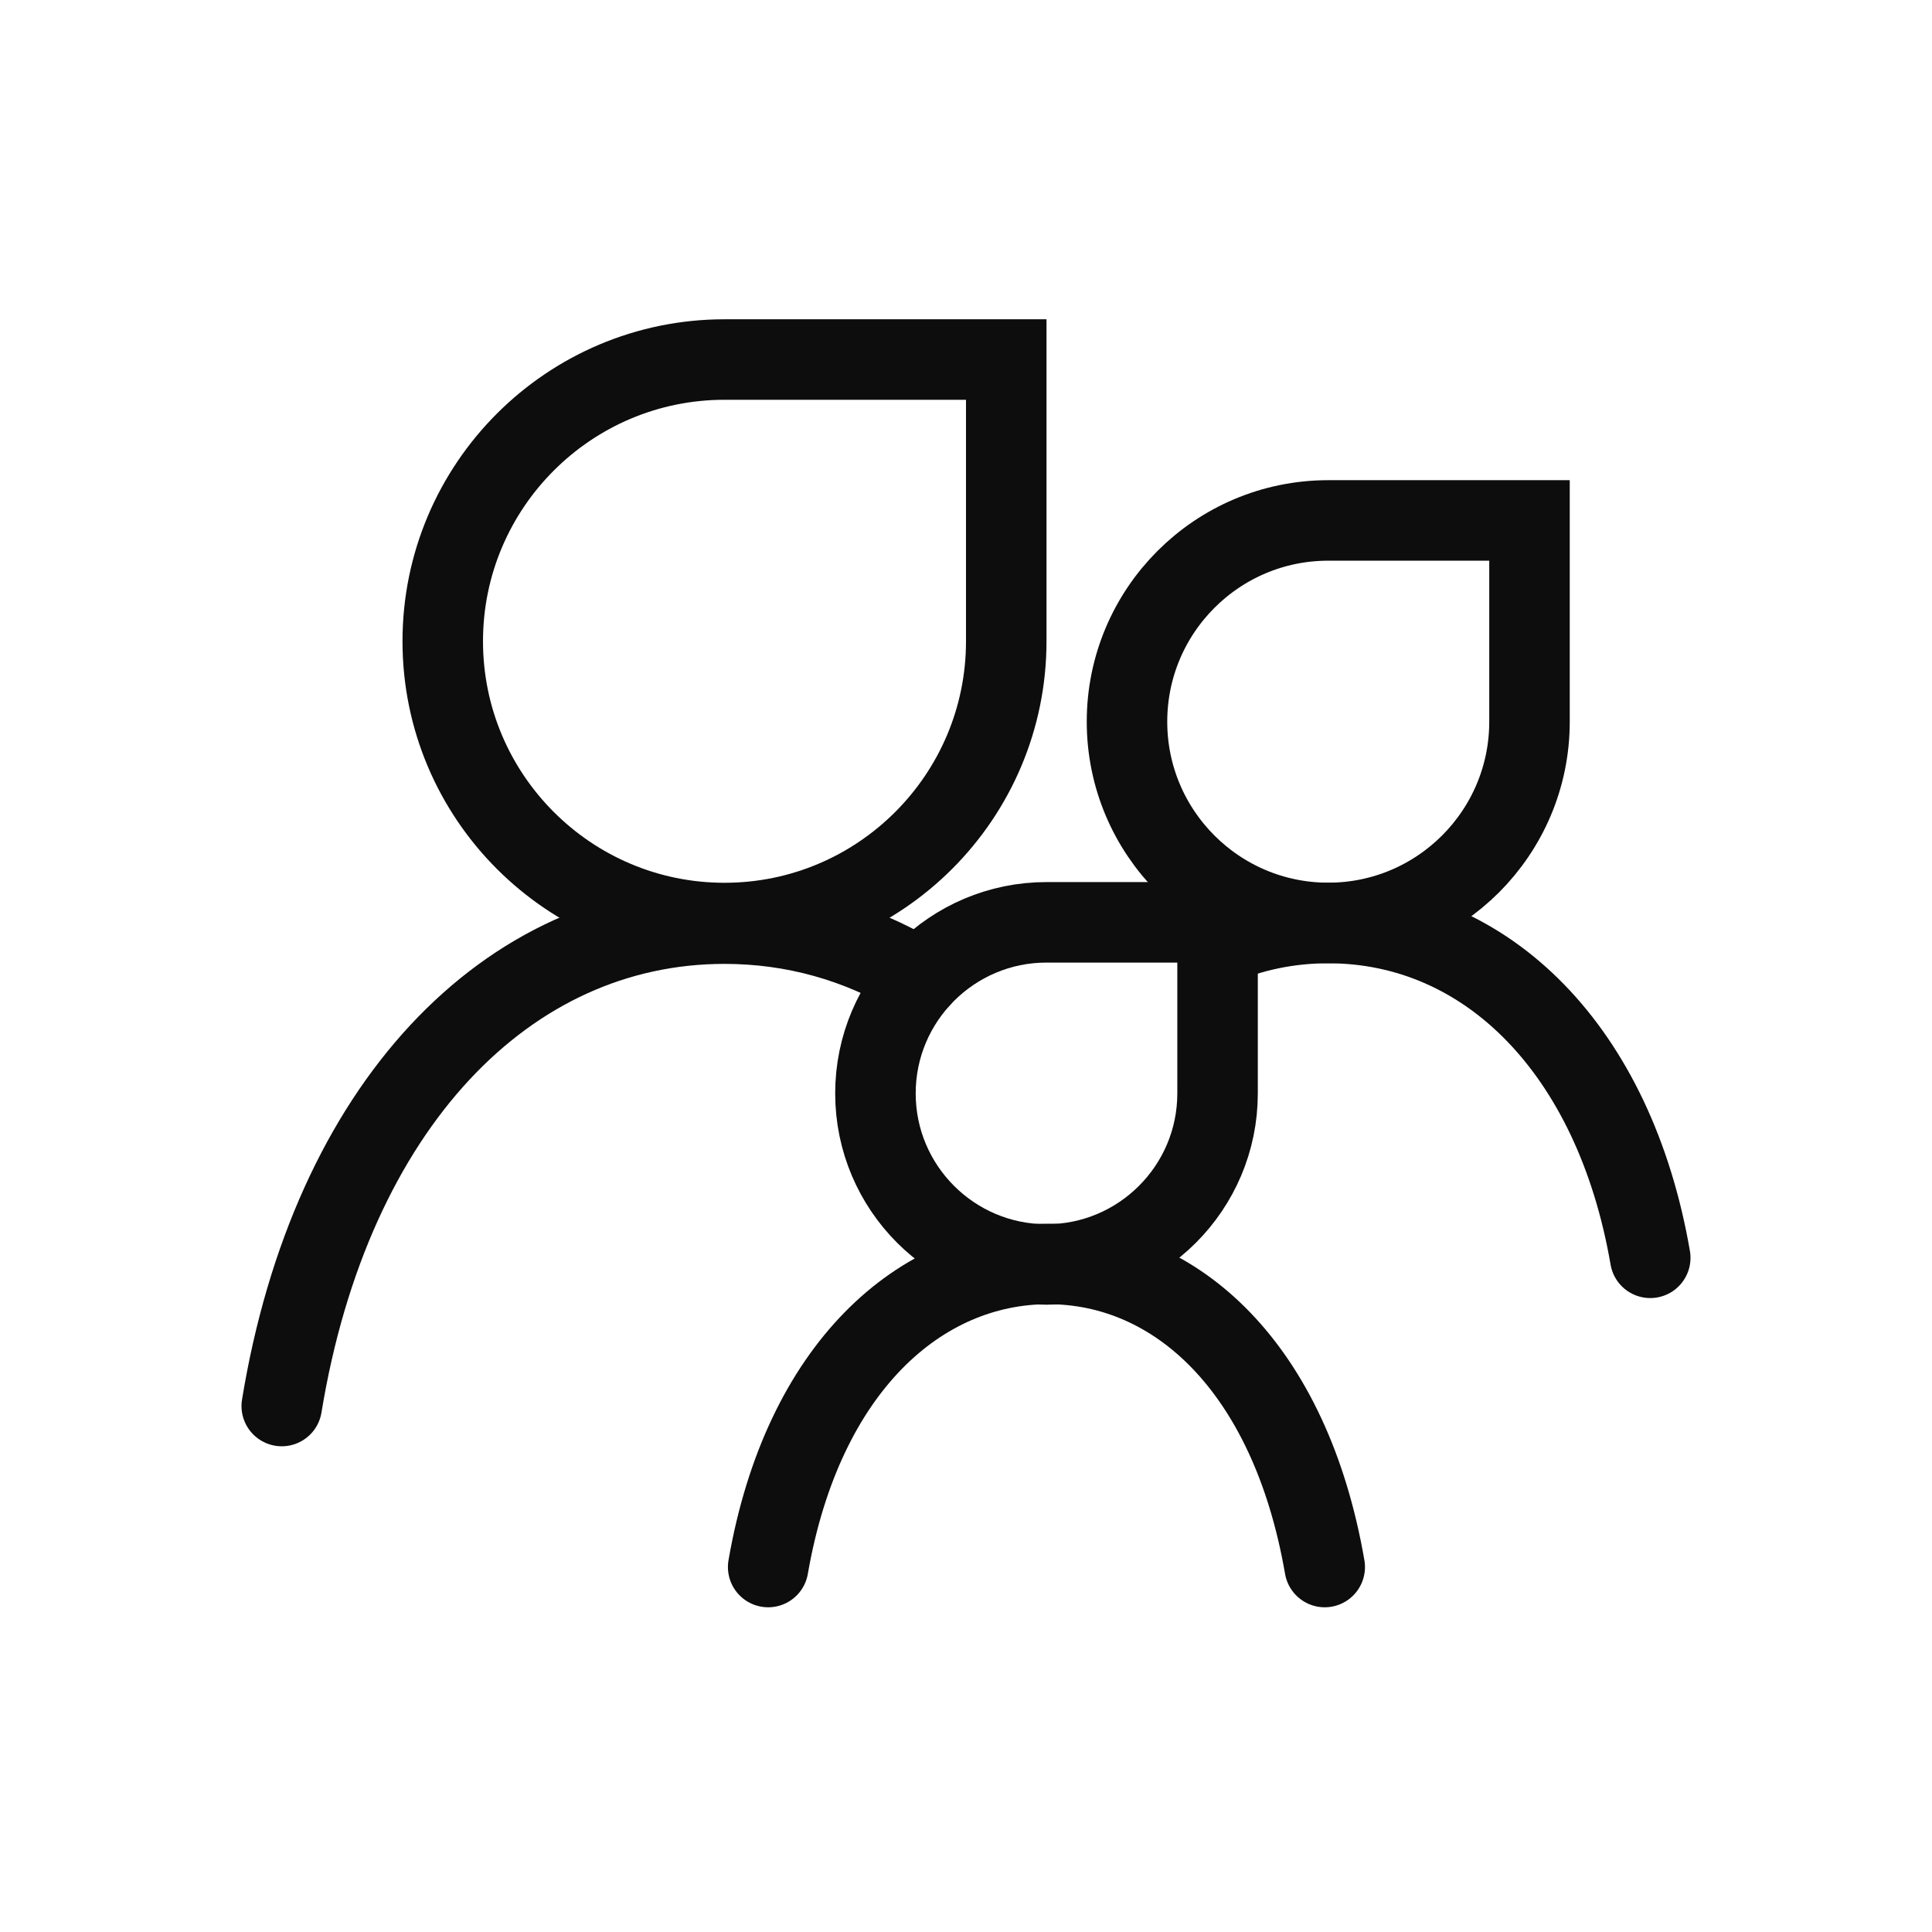 <?xml version="1.0" encoding="UTF-8"?><svg id="uuid-a39b35a1-e347-4175-abb8-4d0f3780b657" xmlns="http://www.w3.org/2000/svg" width="192" height="192" viewBox="0 0 192 192"><path d="m28,139.73c4.88-29.77,22.34-47.94,44-47.94,6.87,0,13.32,1.83,19.08,5.28l.31.19" fill="none" stroke="#0d0d0d" stroke-linecap="round" stroke-miterlimit="10" stroke-width="8"/><path d="m120.98,93.97c3.43-1.47,7.13-2.24,11.02-2.24,15.75,0,28.44,12.62,32,33.27" fill="none" stroke="#0d0d0d" stroke-linecap="round" stroke-miterlimit="10" stroke-width="8"/><path d="m131.65,155.73c-3.44-19.88-14.81-30.12-27.48-30.12s-24.38,10.24-27.83,30.12" fill="none" stroke="#0d0d0d" stroke-linecap="round" stroke-linejoin="round" stroke-width="8"/><path d="m72,35.73h28v28c0,15.45-12.55,28-28,28h0c-15.45,0-28-12.55-28-28h0c0-15.45,12.55-28,28-28Z" fill="none" stroke="#0d0d0d" stroke-linecap="round" stroke-miterlimit="10" stroke-width="8"/><path d="m132,51.72h20v20c0,11.04-8.96,20-20,20h0c-11.04,0-20-8.96-20-20h0c0-11.04,8.96-20,20-20Z" fill="none" stroke="#0d0d0d" stroke-linecap="round" stroke-miterlimit="10" stroke-width="8"/><path d="m104,91.66h17v17c0,9.38-7.62,17-17,17h0c-9.38,0-17-7.62-17-17h0c0-9.38,7.62-17,17-17Z" fill="none" stroke="#0d0d0d" stroke-linecap="round" stroke-miterlimit="10" stroke-width="8"/></svg>